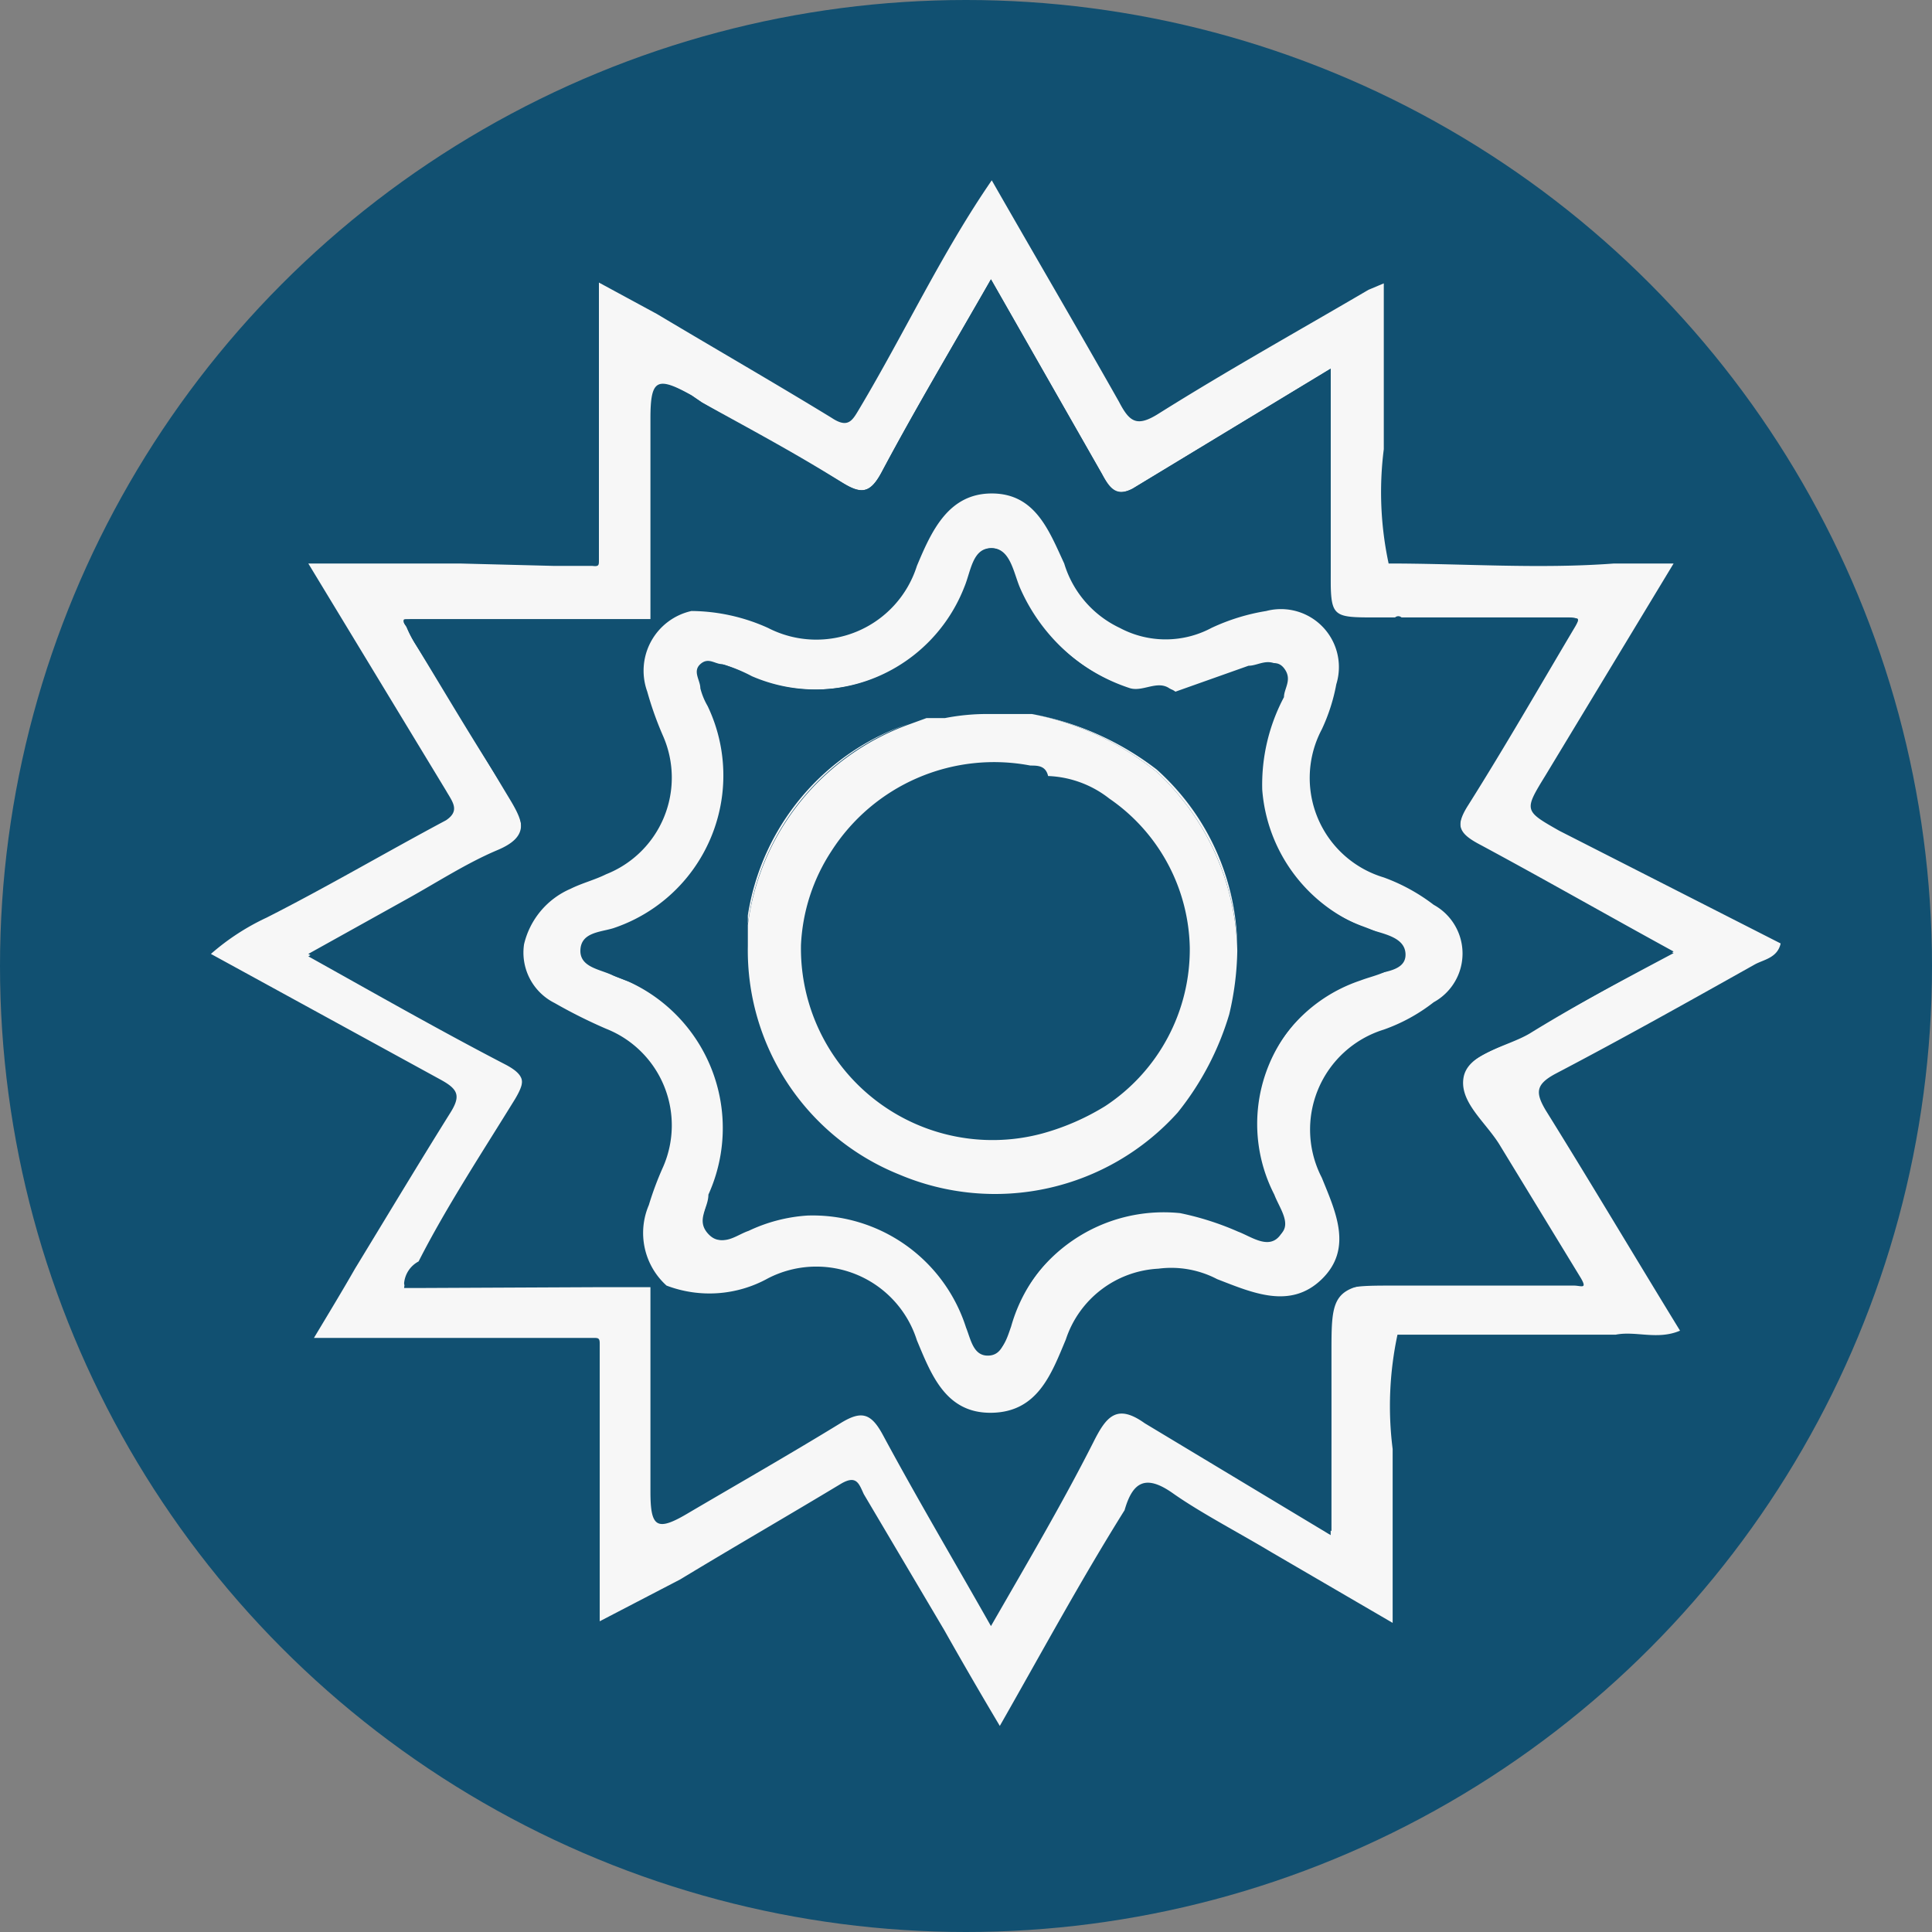 <svg id="Соц_сети" data-name="Соц сети" xmlns="http://www.w3.org/2000/svg" viewBox="0 0 24 24">
  <rect x="0" y="0" width="24" height="24" fill="#808080" stroke="none"/>
  <defs>
    <style>
      .cls-1 {
        fill: #115071;
      }

      .cls-2 {
        fill: #f7f7f7;
      }
    </style>
  </defs>
  <g id="ЯМ">
    <circle class="cls-1" cx="12" cy="12" r="12"/>
    <path class="cls-2" d="M19.37,10.32c-.44-.25-.44-.25-.17-.69L20.79,7h-.74c-.93.07-1.87,0-2.8,0a4.23,4.23,0,0,1-.06-1.42V3.52L17,3.6c-.87.51-1.75,1-2.61,1.54-.27.17-.36.1-.49-.15-.52-.92-1.06-1.84-1.58-2.75-.62.9-1.08,1.89-1.64,2.83-.09.15-.14.26-.35.12-.72-.44-1.45-.86-2.17-1.29l-.72-.39V5.6c0,.45,0,.91,0,1.36,0,.06,0,.08-.08.07H6.89L5.71,7H3.83L5.54,9.82c.08.14.18.25,0,.37-.75.4-1.48.83-2.23,1.21a2.92,2.92,0,0,0-.69.45l2.85,1.56c.22.12.26.2.12.42-.4.64-.79,1.29-1.18,1.93-.16.28-.33.56-.51.86H7.37c.06,0,.08,0,.08.07,0,.45,0,.91,0,1.36v2.09l1-.52c.66-.4,1.32-.78,2-1.19.19-.11.22,0,.28.13l1,1.69c.22.39.44.77.69,1.19.53-.93,1-1.8,1.55-2.68.1-.35.26-.45.6-.21s.82.49,1.22.73l1.51.88V18a4.24,4.24,0,0,1,.06-1.42l2.71,0c.25-.05.52.07.8-.05-.57-.93-1.11-1.84-1.67-2.74-.13-.22-.12-.32.12-.45.84-.44,1.66-.9,2.48-1.36.11-.06.28-.08.32-.26ZM19,12.84c-.29.17-.77.24-.82.55s.29.56.46.85l1,1.64c.08.14,0,.09-.09.09H17.33c-.81,0-.81,0-.8.89s0,1.42,0,2.21l-2.31-1.39c-.35-.25-.48-.08-.64.24-.38.75-.81,1.48-1.27,2.28-.47-.83-.92-1.59-1.34-2.37-.15-.28-.27-.31-.53-.15-.62.38-1.25.74-1.88,1.11-.4.24-.48.19-.48-.26,0-.85,0-1.7,0-2.54l-.4,0H7.38L5.22,16c-.08,0-.2,0-.2,0a.34.34,0,0,1,.18-.27c.34-.72.8-1.37,1.2-2.05.13-.22.13-.32-.11-.45-.81-.42-1.6-.87-2.46-1.35l1.24-.69c.36-.2.72-.43,1.11-.6s.34-.35.16-.65C5.93,9.26,5.55,8.61,5.16,8a1.39,1.39,0,0,1-.11-.21c-.09-.14,0-.09.09-.09l2.24,0h.31l.4,0,0-.07c0-.8,0-1.61,0-2.42,0-.49.08-.53.51-.29L8.72,5c.58.34,1.18.66,1.75,1,.23.14.34.13.48-.13.42-.79.88-1.56,1.36-2.4l1.38,2.42c.09.16.17.29.38.18l2.46-1.49v2.5c0,.59,0,.59.57.59l.23,0a.06.06,0,0,1,.08,0h2.07c.06,0,.17,0,.09.09-.44.74-.87,1.49-1.33,2.22-.18.28-.11.38.16.52.78.42,1.55.86,2.39,1.32C20.15,12.18,19.55,12.5,19,12.84Z"/>
    <path class="cls-1" d="M18.6,14.24c-.17-.29-.5-.6-.46-.85s.53-.38.82-.55c.59-.34,1.19-.66,1.83-1-.84-.46-1.61-.9-2.39-1.32-.27-.14-.34-.24-.16-.52.46-.73.89-1.48,1.33-2.22.08-.14,0-.09-.09-.09H17.41a.06.06,0,0,0-.08,0l-.23,0c-.58,0-.58,0-.57-.59V4.58L14.07,6.07c-.21.11-.29,0-.38-.18L12.31,3.47c-.48.84-.94,1.61-1.36,2.4-.14.26-.25.27-.48.13C9.9,5.64,9.3,5.32,8.72,5l-.13-.09c-.43-.24-.51-.2-.51.29,0,.81,0,1.62,0,2.42l0,.07-.4,0H7.38l-2.24,0c-.07,0-.18,0-.09.09A1.39,1.39,0,0,0,5.16,8c.39.64.77,1.29,1.18,1.91.18.3.22.49-.16.65s-.75.4-1.11.6l-1.24.69c.86.48,1.65.93,2.46,1.35.24.13.24.23.11.45C6,14.3,5.54,15,5.2,15.67a.34.34,0,0,0-.18.27c0,.07.12.05.2,0l2.16,0h.31l.4,0c0,.84,0,1.69,0,2.54,0,.45.08.5.48.26.63-.37,1.26-.73,1.88-1.11.26-.16.38-.13.53.15.42.78.87,1.54,1.34,2.37.46-.8.89-1.53,1.27-2.28.16-.32.29-.49.64-.24l2.31,1.39c0-.79,0-1.5,0-2.21s0-.85.8-.89h2.15c.06,0,.17,0,.09-.09Zm-.79-1.84a2.19,2.19,0,0,1-.62.34,1.3,1.3,0,0,0-.77,1.84c.17.42.38.87,0,1.26s-.86.2-1.3,0a1.23,1.23,0,0,0-.73-.13,1.28,1.28,0,0,0-1.15.88c-.18.43-.36.91-.92.91s-.75-.47-.93-.9a1.31,1.31,0,0,0-1.85-.77A1.5,1.5,0,0,1,8.28,16a.88.88,0,0,1-.22-1,3.94,3.94,0,0,1,.18-.48,1.29,1.29,0,0,0-.71-1.71,6.36,6.36,0,0,1-.64-.32.7.7,0,0,1-.38-.73A1,1,0,0,1,7.09,11c.14-.07.3-.11.44-.18a1.29,1.29,0,0,0,.71-1.71A4.18,4.18,0,0,1,8,8.59a.76.76,0,0,1,.55-1,2.35,2.35,0,0,1,.95.21A1.31,1.31,0,0,0,11.39,7c.18-.43.36-.9.93-.9s.71.46.9.87a1.3,1.3,0,0,0,.69.78,1.21,1.21,0,0,0,1.14,0,2.56,2.56,0,0,1,.68-.21.72.72,0,0,1,.87.91,2.29,2.29,0,0,1-.18.56,1.29,1.29,0,0,0,.77,1.84,2.33,2.33,0,0,1,.62.34A.69.69,0,0,1,17.81,12.4Z"/>
    <path class="cls-2" d="M17.81,11.24a2.33,2.33,0,0,0-.62-.34,1.29,1.29,0,0,1-.77-1.84,2.29,2.29,0,0,0,.18-.56.72.72,0,0,0-.87-.91,2.56,2.56,0,0,0-.68.21,1.21,1.21,0,0,1-1.14,0A1.3,1.3,0,0,1,13.22,7c-.19-.41-.36-.87-.9-.87s-.75.47-.93.9a1.31,1.31,0,0,1-1.85.77,2.35,2.35,0,0,0-.95-.21.76.76,0,0,0-.55,1,4.18,4.18,0,0,0,.2.56,1.29,1.29,0,0,1-.71,1.71c-.14.07-.3.11-.44.18a1,1,0,0,0-.58.69.7.7,0,0,0,.38.73,6.36,6.36,0,0,0,.64.32,1.29,1.29,0,0,1,.71,1.71,3.94,3.94,0,0,0-.18.48.88.88,0,0,0,.22,1,1.5,1.5,0,0,0,1.26-.09,1.31,1.31,0,0,1,1.85.77c.18.43.36.91.93.9s.74-.48.92-.91a1.28,1.28,0,0,1,1.15-.88,1.23,1.23,0,0,1,.73.13c.44.17.91.38,1.3,0s.17-.84,0-1.26a1.3,1.3,0,0,1,.77-1.84,2.19,2.19,0,0,0,.62-.34A.69.69,0,0,0,17.81,11.24Zm-.88.9a1.92,1.92,0,0,0-1.1,2.7v0c.06.16.21.35.09.48s-.35,0-.51-.06a3.56,3.56,0,0,0-.72-.23,2,2,0,0,0-2.13,1.45c-.05.14-.1.33-.26.32s-.21-.2-.27-.35A2,2,0,0,0,10,15.09a2,2,0,0,0-.73.19c-.15.05-.31.22-.47.05s0-.32,0-.49a2,2,0,0,0-1-2.65l-.18-.07c-.16-.08-.42-.1-.41-.32s.25-.22.41-.27A2,2,0,0,0,8.79,8.77a.85.85,0,0,1-.09-.22c0-.1-.1-.21,0-.3s.18,0,.27,0a1.92,1.92,0,0,1,.37.15A2,2,0,0,0,12,7.29c.08-.19.11-.49.33-.48s.26.3.34.49a2.3,2.3,0,0,0,1.43,1.28c.18.08.38-.14.54.05l.93-.33c.12,0,.27-.14.38,0s0,.25,0,.36a2.32,2.32,0,0,0-.27,1.15,2,2,0,0,0,1.29,1.72c.19.07.49.1.49.33S17.11,12.07,16.93,12.14Z"/>
    <path class="cls-1" d="M16.91,11.5a2,2,0,0,1-1.29-1.72,2.32,2.32,0,0,1,.27-1.15c0-.11.15-.26,0-.36s-.26,0-.38,0l-.93.33c-.16-.19-.36,0-.54-.05A2.3,2.3,0,0,1,12.65,7.3c-.08-.19-.11-.49-.34-.49s-.25.29-.33.48A2,2,0,0,1,9.34,8.41,1.92,1.92,0,0,0,9,8.26c-.09,0-.19-.07-.27,0s0,.2,0,.3a.85.85,0,0,0,.09.22,2,2,0,0,1-1.17,2.76c-.16.05-.4.1-.41.27s.25.24.41.32l.18.07a2,2,0,0,1,1,2.65c-.07.17-.16.34,0,.49s.32,0,.47-.05a2,2,0,0,1,.73-.19A2,2,0,0,1,12,16.49c.06.15.09.35.27.35s.21-.18.26-.32a2,2,0,0,1,2.13-1.45,3.56,3.56,0,0,1,.72.23c.16.06.37.22.51.06s0-.32-.09-.48v0a1.92,1.92,0,0,1,1.1-2.7c.18-.07.47-.11.47-.31S17.1,11.57,16.91,11.5Zm-1.56.3a3.64,3.64,0,0,1-.1.79,3.57,3.57,0,0,1-.64,1.22,3.05,3.05,0,0,1-3.46.77,3,3,0,0,1-1.88-2.84c0-.09,0-.17,0-.26a3.06,3.06,0,0,1,2-2.49l.22-.06.23,0a2.71,2.71,0,0,1,.56-.05h.28l.24,0a3.55,3.55,0,0,1,1.55.72,3.13,3.13,0,0,1,1,2.17Z"/>
    <path class="cls-2" d="M14.37,9.56a3.6,3.6,0,0,0-1.55-.69,3.55,3.55,0,0,1,1.55.72,3.13,3.13,0,0,1,1,2.17A3,3,0,0,0,14.37,9.56ZM9.29,11.37c0,.13,0,.25,0,.37,0-.09,0-.17,0-.26a3.06,3.06,0,0,1,2-2.49A3,3,0,0,0,9.29,11.37Z"/>
    <path class="cls-2" d="M14.37,9.59a3.55,3.55,0,0,0-1.55-.72l-.24,0H12.3a2.71,2.71,0,0,0-.56.05l-.23,0L11.29,9a3.06,3.06,0,0,0-2,2.49c0,.09,0,.17,0,.26a3,3,0,0,0,1.88,2.84,3.05,3.05,0,0,0,3.46-.77,3.57,3.57,0,0,0,.64-1.22,3.64,3.64,0,0,0,.1-.79v0A3.13,3.13,0,0,0,14.37,9.59Zm-.64,4.15a3,3,0,0,1-.78.34,2.38,2.38,0,0,1-3-2.34v0a2.32,2.32,0,0,1,.38-1.17,2.4,2.4,0,0,1,2.47-1.06c.09,0,.19,0,.22.13a1.31,1.31,0,0,1,.76.28,2.3,2.3,0,0,1,1,1.86A2.33,2.33,0,0,1,13.73,13.74Z"/>
  </g>
</svg>
